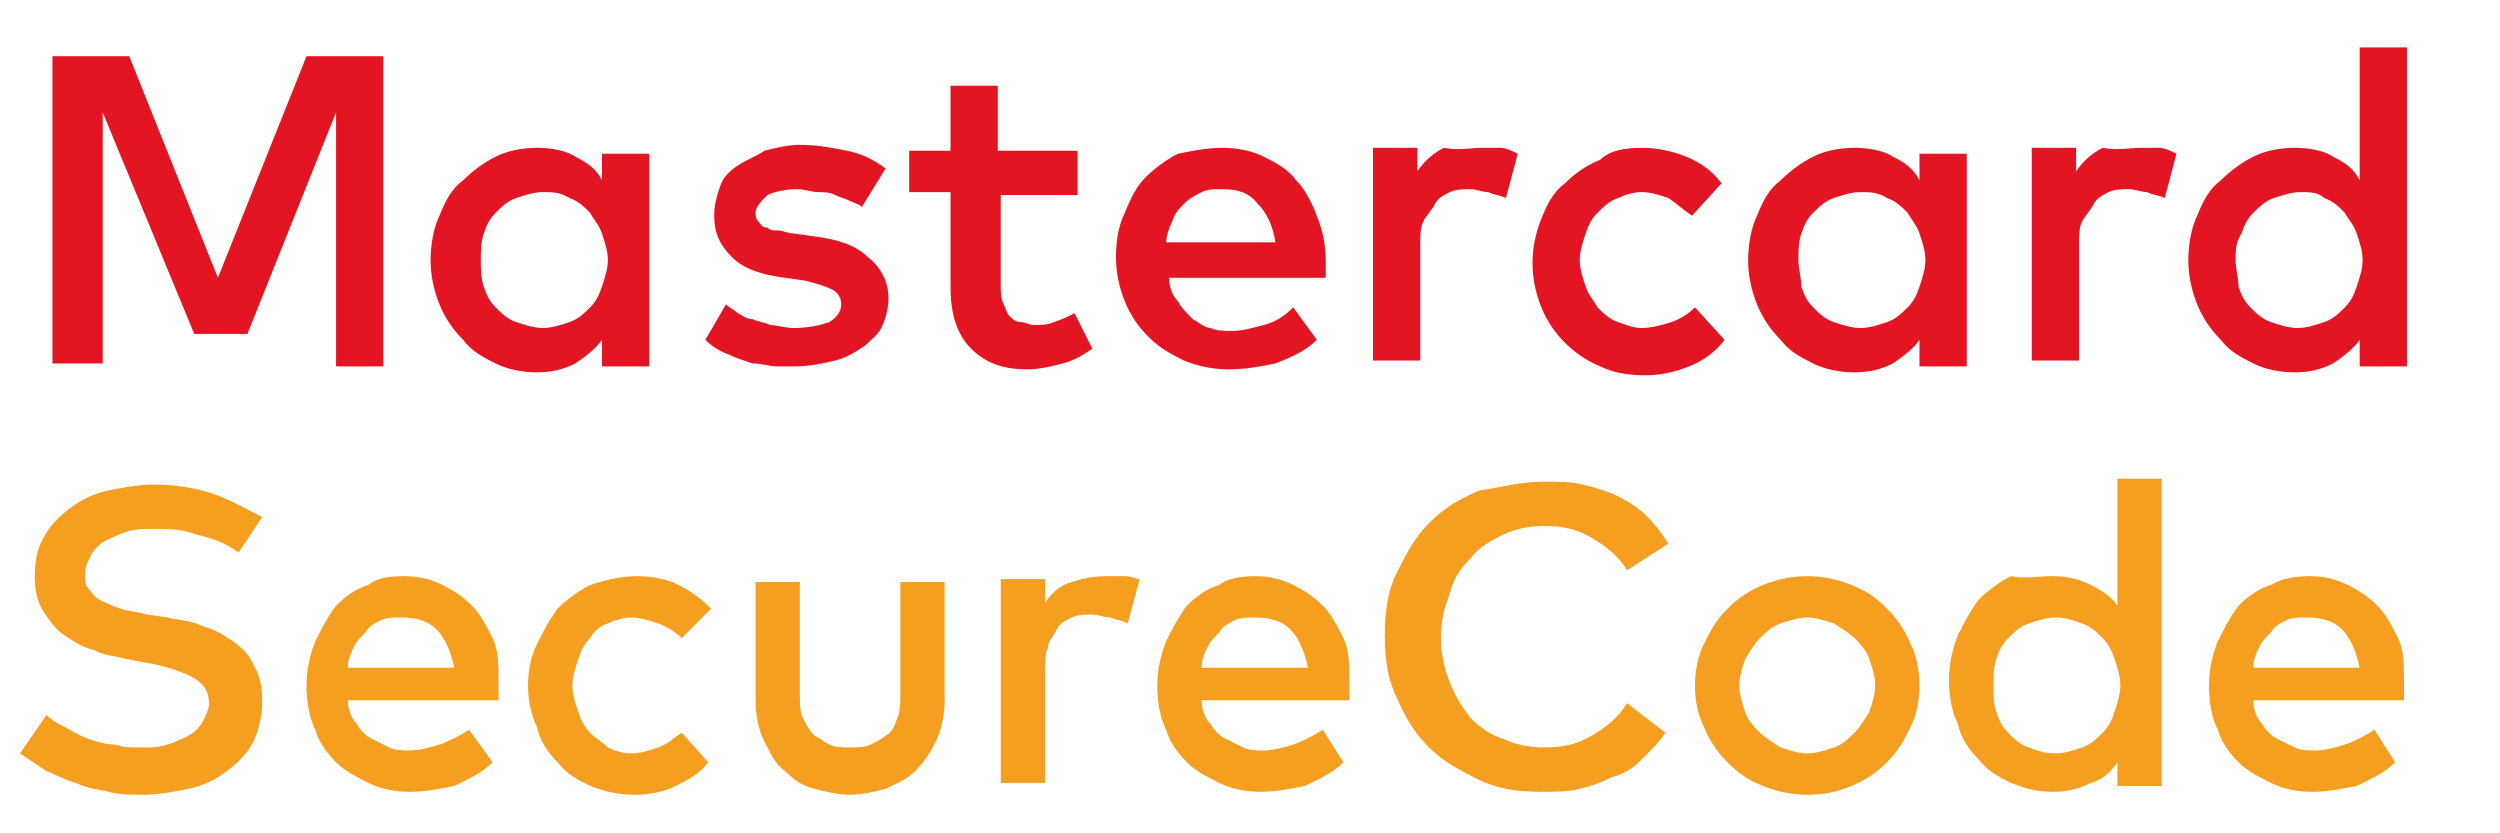 <svg width="63" height="21" viewBox="0 0 63 21" fill="none" xmlns="http://www.w3.org/2000/svg">
<path d="M6.012 13.924C5.714 13.7 5.342 13.551 4.97 13.477C4.597 13.328 4.225 13.328 3.853 13.328C3.63 13.328 3.406 13.328 3.183 13.402C2.96 13.477 2.811 13.551 2.662 13.626C2.513 13.7 2.364 13.849 2.29 13.998C2.215 14.147 2.141 14.296 2.141 14.445C2.141 14.594 2.141 14.742 2.215 14.817C2.29 14.891 2.364 15.04 2.513 15.115C2.662 15.189 2.811 15.264 3.034 15.338C3.257 15.412 3.481 15.412 3.704 15.487L4.225 15.561C4.523 15.636 4.821 15.636 5.119 15.785C5.416 15.859 5.64 16.008 5.863 16.157C6.086 16.306 6.31 16.529 6.384 16.753C6.533 16.976 6.607 17.274 6.607 17.646C6.607 18.018 6.533 18.39 6.384 18.688C6.235 18.986 6.012 19.209 5.714 19.433C5.416 19.656 5.119 19.805 4.746 19.879C4.374 19.954 4.002 20.028 3.555 20.028C3.332 20.028 3.034 20.028 2.736 19.954C2.438 19.879 2.215 19.879 1.917 19.73C1.62 19.656 1.396 19.507 1.173 19.433C0.95 19.284 0.726 19.135 0.503 18.986L1.173 18.018C1.322 18.167 1.471 18.241 1.62 18.316C1.768 18.39 1.992 18.539 2.215 18.614C2.438 18.688 2.662 18.763 2.885 18.763C3.109 18.837 3.332 18.837 3.555 18.837C3.779 18.837 4.002 18.837 4.225 18.763C4.449 18.688 4.597 18.614 4.746 18.539C4.895 18.465 5.044 18.316 5.119 18.167C5.193 18.018 5.267 17.869 5.267 17.72C5.267 17.422 5.119 17.199 4.821 17.05C4.523 16.901 4.076 16.753 3.555 16.678L3.183 16.604C2.885 16.529 2.662 16.529 2.364 16.38C2.066 16.306 1.843 16.157 1.62 16.008C1.396 15.859 1.247 15.636 1.098 15.412C0.95 15.189 0.875 14.891 0.875 14.519C0.875 14.147 0.95 13.775 1.098 13.551C1.247 13.254 1.471 13.03 1.768 12.807C2.066 12.584 2.364 12.435 2.736 12.36C3.109 12.286 3.481 12.211 3.853 12.211C4.374 12.211 4.895 12.286 5.342 12.435C5.789 12.584 6.161 12.807 6.607 13.03L6.012 13.924ZM10.181 14.519C10.553 14.519 10.851 14.594 11.149 14.742C11.446 14.891 11.67 15.04 11.893 15.264C12.116 15.487 12.265 15.785 12.414 16.082C12.563 16.38 12.563 16.753 12.563 17.199C12.563 17.274 12.563 17.348 12.563 17.422C12.563 17.497 12.563 17.571 12.563 17.646H8.766C8.766 17.869 8.841 18.093 8.99 18.241C9.064 18.39 9.213 18.539 9.362 18.614C9.511 18.688 9.66 18.763 9.809 18.837C9.957 18.912 10.181 18.912 10.33 18.912C10.553 18.912 10.851 18.837 11.074 18.763C11.297 18.688 11.595 18.539 11.819 18.39L12.414 19.209C12.116 19.507 11.744 19.656 11.446 19.805C11.074 19.879 10.702 19.954 10.33 19.954C9.957 19.954 9.585 19.879 9.287 19.73C8.99 19.581 8.692 19.433 8.469 19.209C8.245 18.986 8.022 18.688 7.947 18.39C7.799 18.093 7.724 17.72 7.724 17.274C7.724 16.901 7.799 16.529 7.947 16.157C8.096 15.859 8.245 15.561 8.469 15.264C8.692 15.04 8.99 14.817 9.287 14.742C9.436 14.594 9.734 14.519 10.181 14.519ZM10.106 15.561C9.883 15.561 9.734 15.561 9.585 15.636C9.436 15.71 9.287 15.785 9.213 15.934C9.064 16.082 8.99 16.157 8.915 16.306C8.841 16.455 8.766 16.604 8.766 16.827H11.446C11.372 16.455 11.223 16.082 11 15.859C10.776 15.636 10.479 15.561 10.106 15.561ZM16.062 14.519C16.434 14.519 16.806 14.594 17.104 14.742C17.402 14.891 17.7 15.115 17.923 15.338L17.179 16.082C17.03 15.934 16.806 15.785 16.583 15.71C16.36 15.636 16.136 15.561 15.913 15.561C15.69 15.561 15.466 15.636 15.318 15.71C15.094 15.785 14.945 15.934 14.871 16.082C14.722 16.231 14.648 16.38 14.573 16.604C14.499 16.827 14.424 17.05 14.424 17.274C14.424 17.497 14.499 17.72 14.573 17.944C14.648 18.167 14.722 18.316 14.871 18.465C15.02 18.614 15.169 18.688 15.318 18.837C15.466 18.912 15.69 18.986 15.913 18.986C16.136 18.986 16.36 18.912 16.583 18.837C16.806 18.763 16.955 18.614 17.179 18.465L17.849 19.209C17.625 19.507 17.328 19.656 17.03 19.805C16.732 19.954 16.36 20.028 15.988 20.028C15.615 20.028 15.243 19.954 14.871 19.805C14.573 19.656 14.275 19.507 14.052 19.209C13.829 18.986 13.605 18.688 13.531 18.316C13.382 18.018 13.307 17.646 13.307 17.274C13.307 16.901 13.382 16.529 13.531 16.231C13.68 15.934 13.829 15.636 14.052 15.338C14.275 15.115 14.573 14.891 14.871 14.742C15.318 14.594 15.69 14.519 16.062 14.519ZM23.804 17.646C23.804 18.018 23.73 18.39 23.581 18.688C23.432 18.986 23.283 19.209 23.06 19.433C22.837 19.656 22.613 19.73 22.315 19.879C22.018 19.954 21.72 20.028 21.422 20.028C21.124 20.028 20.826 19.954 20.529 19.879C20.231 19.805 20.008 19.656 19.784 19.433C19.561 19.284 19.412 18.986 19.263 18.688C19.114 18.39 19.04 18.018 19.04 17.646V14.668H20.156V17.497C20.156 17.72 20.156 17.944 20.231 18.093C20.305 18.241 20.38 18.39 20.529 18.539C20.678 18.614 20.752 18.688 20.901 18.763C21.05 18.837 21.199 18.837 21.422 18.837C21.571 18.837 21.794 18.837 21.943 18.763C22.092 18.688 22.241 18.614 22.315 18.539C22.464 18.465 22.539 18.316 22.613 18.093C22.688 17.944 22.688 17.72 22.688 17.497V14.668H23.804V17.646ZM27.899 14.519C28.048 14.519 28.197 14.519 28.345 14.519C28.494 14.519 28.643 14.594 28.718 14.594L28.42 15.71C28.271 15.636 28.197 15.636 27.973 15.561C27.824 15.561 27.675 15.487 27.526 15.487C27.378 15.487 27.154 15.487 27.005 15.561C26.857 15.636 26.708 15.71 26.633 15.859C26.559 16.008 26.41 16.157 26.41 16.306C26.335 16.455 26.335 16.678 26.335 16.901V19.73H25.219V14.594H26.335V15.189C26.484 14.966 26.708 14.742 27.005 14.668C27.229 14.594 27.526 14.519 27.899 14.519ZM31.621 14.519C31.993 14.519 32.291 14.594 32.589 14.742C32.887 14.891 33.11 15.04 33.333 15.264C33.557 15.487 33.706 15.785 33.854 16.082C34.003 16.38 34.003 16.753 34.003 17.199C34.003 17.274 34.003 17.348 34.003 17.422C34.003 17.497 34.003 17.571 34.003 17.646H30.281C30.281 17.869 30.355 18.093 30.504 18.241C30.579 18.39 30.728 18.539 30.877 18.614C31.025 18.688 31.174 18.763 31.323 18.837C31.472 18.912 31.695 18.912 31.844 18.912C32.068 18.912 32.365 18.837 32.589 18.763C32.812 18.688 33.11 18.539 33.333 18.39L33.854 19.209C33.557 19.507 33.184 19.656 32.887 19.805C32.514 19.879 32.142 19.954 31.77 19.954C31.398 19.954 31.025 19.879 30.728 19.73C30.43 19.581 30.132 19.433 29.909 19.209C29.685 18.986 29.462 18.688 29.388 18.39C29.239 18.093 29.164 17.72 29.164 17.274C29.164 16.901 29.239 16.529 29.388 16.157C29.537 15.859 29.685 15.561 29.909 15.264C30.132 15.04 30.43 14.817 30.728 14.742C30.877 14.594 31.249 14.519 31.621 14.519ZM31.621 15.561C31.398 15.561 31.249 15.561 31.1 15.636C30.951 15.71 30.802 15.785 30.728 15.934C30.579 16.082 30.504 16.157 30.43 16.306C30.355 16.455 30.281 16.604 30.281 16.827H32.961C32.887 16.455 32.738 16.082 32.514 15.859C32.291 15.636 31.993 15.561 31.621 15.561ZM38.917 12.137C39.214 12.137 39.587 12.137 39.884 12.211C40.182 12.286 40.48 12.36 40.778 12.509C41.075 12.658 41.299 12.807 41.522 13.03C41.745 13.254 41.894 13.477 42.043 13.7L41.001 14.37C40.778 13.998 40.48 13.775 40.108 13.551C39.736 13.328 39.363 13.254 38.917 13.254C38.544 13.254 38.172 13.328 37.874 13.477C37.577 13.626 37.279 13.775 37.056 14.072C36.832 14.296 36.609 14.594 36.534 14.966C36.386 15.338 36.311 15.636 36.311 16.082C36.311 16.455 36.386 16.827 36.534 17.199C36.683 17.571 36.832 17.795 37.056 18.093C37.279 18.316 37.577 18.539 37.874 18.614C38.172 18.763 38.544 18.837 38.917 18.837C39.363 18.837 39.736 18.763 40.108 18.539C40.48 18.316 40.778 18.093 41.001 17.72L41.969 18.465C41.82 18.688 41.597 18.912 41.373 19.135C41.15 19.358 40.927 19.507 40.629 19.581C40.331 19.73 40.108 19.805 39.81 19.879C39.512 19.954 39.214 19.954 38.842 19.954C38.247 19.954 37.725 19.879 37.279 19.656C36.832 19.433 36.386 19.209 36.013 18.837C35.641 18.465 35.418 18.093 35.194 17.571C34.971 17.125 34.897 16.604 34.897 16.008C34.897 15.412 34.971 14.891 35.194 14.445C35.418 13.998 35.641 13.551 36.013 13.179C36.386 12.807 36.758 12.584 37.279 12.36C37.8 12.286 38.321 12.137 38.917 12.137ZM45.542 14.519C45.914 14.519 46.287 14.594 46.659 14.742C47.031 14.891 47.255 15.04 47.552 15.338C47.776 15.561 47.999 15.859 48.148 16.231C48.297 16.529 48.371 16.901 48.371 17.274C48.371 17.646 48.297 18.018 48.148 18.316C47.999 18.614 47.85 18.912 47.552 19.209C47.329 19.433 47.031 19.656 46.659 19.805C46.287 19.954 45.989 20.028 45.542 20.028C45.17 20.028 44.798 19.954 44.426 19.805C44.053 19.656 43.83 19.507 43.532 19.209C43.309 18.986 43.086 18.688 42.937 18.316C42.788 18.018 42.713 17.646 42.713 17.274C42.713 16.901 42.788 16.529 42.937 16.231C43.086 15.934 43.234 15.636 43.532 15.338C43.755 15.115 44.053 14.891 44.426 14.742C44.798 14.594 45.17 14.519 45.542 14.519ZM45.542 15.561C45.319 15.561 45.096 15.636 44.872 15.71C44.649 15.785 44.5 15.934 44.351 16.082C44.202 16.231 44.128 16.38 43.979 16.604C43.904 16.827 43.83 17.05 43.83 17.274C43.83 17.497 43.904 17.72 43.979 17.944C44.053 18.167 44.202 18.316 44.351 18.465C44.5 18.614 44.649 18.688 44.872 18.837C45.096 18.912 45.319 18.986 45.542 18.986C45.766 18.986 45.989 18.912 46.212 18.837C46.436 18.763 46.584 18.614 46.733 18.465C46.882 18.316 46.957 18.167 47.106 17.944C47.18 17.72 47.255 17.497 47.255 17.274C47.255 17.05 47.18 16.827 47.106 16.604C47.031 16.38 46.882 16.231 46.733 16.082C46.584 15.934 46.436 15.859 46.212 15.71C45.989 15.636 45.766 15.561 45.542 15.561ZM51.721 14.519C52.093 14.519 52.391 14.594 52.689 14.742C52.987 14.891 53.21 15.04 53.359 15.264V12.062H54.476V19.805H53.359V19.209C53.21 19.433 52.987 19.656 52.689 19.73C52.391 19.879 52.093 19.954 51.721 19.954C51.349 19.954 51.051 19.879 50.679 19.73C50.381 19.581 50.083 19.433 49.86 19.135C49.637 18.912 49.413 18.614 49.339 18.241C49.19 17.944 49.116 17.571 49.116 17.125C49.116 16.753 49.19 16.38 49.339 16.008C49.488 15.71 49.637 15.412 49.86 15.115C50.083 14.891 50.381 14.668 50.679 14.519C50.977 14.594 51.349 14.519 51.721 14.519ZM51.796 15.561C51.572 15.561 51.349 15.636 51.126 15.71C50.902 15.785 50.753 15.934 50.605 16.082C50.456 16.231 50.381 16.38 50.307 16.604C50.232 16.827 50.232 17.05 50.232 17.274C50.232 17.497 50.232 17.72 50.307 17.944C50.381 18.167 50.456 18.316 50.605 18.465C50.753 18.614 50.902 18.763 51.126 18.837C51.349 18.912 51.498 18.986 51.796 18.986C52.019 18.986 52.242 18.912 52.466 18.837C52.689 18.763 52.838 18.614 52.987 18.465C53.136 18.316 53.21 18.167 53.285 17.944C53.359 17.72 53.433 17.497 53.433 17.274C53.433 17.05 53.359 16.827 53.285 16.604C53.21 16.38 53.136 16.231 52.987 16.082C52.838 15.934 52.689 15.785 52.466 15.71C52.242 15.636 52.093 15.561 51.796 15.561ZM58.198 14.519C58.57 14.519 58.868 14.594 59.166 14.742C59.464 14.891 59.687 15.04 59.91 15.264C60.133 15.487 60.282 15.785 60.431 16.082C60.58 16.38 60.58 16.753 60.58 17.199C60.58 17.274 60.58 17.348 60.58 17.422C60.58 17.497 60.58 17.571 60.58 17.646H56.783C56.783 17.869 56.858 18.093 57.007 18.241C57.081 18.39 57.23 18.539 57.379 18.614C57.528 18.688 57.677 18.763 57.826 18.837C57.975 18.912 58.198 18.912 58.347 18.912C58.57 18.912 58.868 18.837 59.091 18.763C59.315 18.688 59.612 18.539 59.836 18.39L60.357 19.209C60.059 19.507 59.687 19.656 59.389 19.805C59.017 19.879 58.645 19.954 58.272 19.954C57.9 19.954 57.528 19.879 57.23 19.73C56.932 19.581 56.635 19.433 56.411 19.209C56.188 18.986 55.965 18.688 55.89 18.39C55.741 18.093 55.667 17.72 55.667 17.274C55.667 16.901 55.741 16.529 55.89 16.157C56.039 15.859 56.188 15.561 56.411 15.264C56.635 15.04 56.932 14.817 57.23 14.742C57.453 14.594 57.826 14.519 58.198 14.519ZM58.123 15.561C57.9 15.561 57.751 15.561 57.602 15.636C57.453 15.71 57.305 15.785 57.23 15.934C57.081 16.082 57.007 16.157 56.932 16.306C56.858 16.455 56.783 16.604 56.783 16.827H59.464C59.389 16.455 59.24 16.082 59.017 15.859C58.794 15.636 58.496 15.561 58.123 15.561Z" fill="#F59E1F"/>
<path d="M9.734 9.234H8.469V2.831L6.235 8.415H4.895L2.588 2.831V9.159H1.322V1.417H3.258L5.491 7L7.724 1.417H9.66V9.234H9.734ZM16.36 9.234H15.169V8.564C15.02 8.787 14.722 9.01 14.499 9.159C14.201 9.308 13.903 9.383 13.531 9.383C13.159 9.383 12.787 9.308 12.489 9.159C12.191 9.01 11.893 8.861 11.67 8.564C11.447 8.34 11.223 8.043 11.074 7.67C10.925 7.298 10.851 6.926 10.851 6.554C10.851 6.181 10.925 5.735 11.074 5.437C11.223 5.065 11.372 4.767 11.67 4.544C11.893 4.32 12.191 4.097 12.489 3.948C12.787 3.799 13.159 3.725 13.531 3.725C13.903 3.725 14.275 3.799 14.499 3.948C14.796 4.097 15.02 4.246 15.169 4.544V3.874H16.36V9.234ZM13.68 4.841C13.457 4.841 13.233 4.916 13.01 4.99C12.787 5.065 12.638 5.214 12.489 5.363C12.34 5.511 12.265 5.66 12.191 5.884C12.117 6.107 12.117 6.33 12.117 6.554C12.117 6.777 12.117 7 12.191 7.224C12.265 7.447 12.34 7.596 12.489 7.745C12.638 7.894 12.787 8.043 13.01 8.117C13.233 8.191 13.457 8.266 13.68 8.266C13.903 8.266 14.127 8.191 14.35 8.117C14.573 8.043 14.722 7.894 14.871 7.745C15.02 7.596 15.094 7.447 15.169 7.224C15.243 7 15.318 6.777 15.318 6.554C15.318 6.33 15.243 6.107 15.169 5.884C15.094 5.66 14.945 5.511 14.871 5.363C14.722 5.214 14.573 5.065 14.35 4.99C14.127 4.841 13.903 4.841 13.68 4.841ZM21.72 5.214C21.645 5.139 21.571 5.139 21.422 5.065C21.273 4.99 21.199 4.99 21.05 4.916C20.901 4.841 20.752 4.841 20.603 4.841C20.454 4.841 20.305 4.767 20.082 4.767C19.784 4.767 19.487 4.841 19.338 4.916C19.189 5.065 19.04 5.214 19.04 5.363C19.04 5.437 19.04 5.511 19.114 5.586C19.189 5.66 19.189 5.735 19.338 5.735C19.412 5.809 19.487 5.809 19.636 5.809C19.71 5.809 19.859 5.884 20.008 5.884L20.529 5.958C21.124 6.033 21.571 6.181 21.869 6.479C22.167 6.703 22.39 7.075 22.39 7.521C22.39 7.745 22.316 8.043 22.241 8.191C22.167 8.415 21.943 8.564 21.794 8.713C21.571 8.861 21.348 9.01 21.05 9.085C20.752 9.159 20.38 9.234 20.008 9.234C19.859 9.234 19.71 9.234 19.561 9.234C19.412 9.234 19.189 9.159 18.965 9.159C18.742 9.085 18.519 9.01 18.37 8.936C18.147 8.861 17.923 8.713 17.774 8.564L18.295 7.67C18.37 7.745 18.519 7.819 18.593 7.894C18.742 7.968 18.817 8.043 18.965 8.043C19.114 8.117 19.263 8.117 19.412 8.191C19.561 8.191 19.784 8.266 20.008 8.266C20.38 8.266 20.678 8.191 20.901 8.117C21.124 7.968 21.199 7.819 21.199 7.67C21.199 7.521 21.124 7.373 20.976 7.298C20.827 7.224 20.603 7.149 20.305 7.075L19.784 7C19.189 6.926 18.742 6.777 18.444 6.479C18.147 6.181 17.998 5.884 17.998 5.437C17.998 5.139 18.072 4.916 18.147 4.693C18.221 4.469 18.37 4.32 18.593 4.171C18.817 4.023 19.04 3.948 19.263 3.799C19.561 3.725 19.859 3.65 20.157 3.65C20.603 3.65 20.976 3.725 21.348 3.799C21.72 3.874 22.018 4.023 22.316 4.246L21.72 5.214ZM27.229 4.916H25.219V7.224C25.219 7.373 25.219 7.521 25.293 7.67C25.368 7.819 25.368 7.894 25.442 7.968C25.517 8.043 25.591 8.117 25.74 8.117C25.814 8.117 25.963 8.191 26.038 8.191C26.187 8.191 26.41 8.191 26.559 8.117C26.782 8.043 26.931 7.968 27.08 7.894L27.527 8.787C27.303 8.936 27.08 9.085 26.782 9.159C26.484 9.234 26.187 9.308 25.889 9.308C25.293 9.308 24.847 9.159 24.474 8.787C24.102 8.415 23.953 7.894 23.953 7.224V4.841H22.911V3.799H23.953V2.161H25.144V3.799H27.154V4.916H27.229ZM30.802 3.725C31.174 3.725 31.547 3.799 31.845 3.948C32.142 4.097 32.44 4.246 32.663 4.544C32.887 4.767 33.036 5.065 33.184 5.437C33.333 5.809 33.408 6.181 33.408 6.554C33.408 6.628 33.408 6.703 33.408 6.777C33.408 6.851 33.408 6.926 33.408 7H29.462C29.462 7.224 29.537 7.447 29.686 7.596C29.76 7.745 29.909 7.894 30.058 8.043C30.207 8.117 30.356 8.266 30.504 8.266C30.653 8.34 30.877 8.34 31.026 8.34C31.323 8.34 31.547 8.266 31.845 8.191C32.142 8.117 32.366 7.968 32.589 7.745L33.184 8.564C32.887 8.861 32.514 9.01 32.142 9.159C31.77 9.234 31.398 9.308 30.951 9.308C30.579 9.308 30.207 9.234 29.834 9.085C29.537 8.936 29.239 8.787 28.941 8.489C28.718 8.266 28.494 7.968 28.346 7.596C28.197 7.224 28.122 6.851 28.122 6.479C28.122 6.033 28.197 5.66 28.346 5.363C28.494 4.99 28.643 4.693 28.867 4.469C29.09 4.246 29.388 4.023 29.686 3.874C30.058 3.799 30.43 3.725 30.802 3.725ZM30.802 4.767C30.579 4.767 30.43 4.767 30.281 4.841C30.132 4.916 29.983 4.99 29.834 5.139C29.686 5.288 29.611 5.363 29.537 5.586C29.462 5.735 29.388 5.958 29.388 6.107H32.142C32.068 5.66 31.919 5.363 31.696 5.139C31.472 4.841 31.174 4.767 30.802 4.767ZM37.353 3.725C37.502 3.725 37.726 3.725 37.8 3.725C37.949 3.725 38.098 3.799 38.247 3.874L37.949 4.99C37.8 4.916 37.651 4.916 37.502 4.841C37.353 4.841 37.205 4.767 37.056 4.767C36.907 4.767 36.683 4.767 36.535 4.841C36.386 4.916 36.237 4.99 36.162 5.139C36.088 5.288 35.939 5.437 35.864 5.586C35.79 5.735 35.79 5.958 35.79 6.181V9.085H34.599V3.725H35.716V4.32C35.864 4.097 36.088 3.874 36.386 3.725C36.758 3.799 37.056 3.725 37.353 3.725ZM41.373 3.725C41.746 3.725 42.118 3.799 42.49 3.948C42.862 4.097 43.16 4.32 43.383 4.618L42.639 5.437C42.416 5.288 42.267 5.139 42.043 4.99C41.82 4.916 41.597 4.841 41.373 4.841C41.15 4.841 40.927 4.916 40.778 4.99C40.554 5.065 40.406 5.214 40.257 5.363C40.108 5.511 40.033 5.66 39.959 5.884C39.885 6.107 39.81 6.33 39.81 6.554C39.81 6.777 39.885 7 39.959 7.224C40.033 7.447 40.182 7.596 40.257 7.745C40.406 7.894 40.554 8.043 40.778 8.117C41.001 8.191 41.15 8.266 41.373 8.266C41.597 8.266 41.895 8.191 42.118 8.117C42.341 8.043 42.565 7.894 42.713 7.745L43.458 8.564C43.235 8.861 42.937 9.085 42.565 9.234C42.192 9.383 41.82 9.457 41.448 9.457C41.001 9.457 40.629 9.383 40.331 9.234C39.959 9.085 39.661 8.861 39.438 8.638C39.215 8.415 38.991 8.117 38.842 7.745C38.693 7.373 38.619 7 38.619 6.628C38.619 6.256 38.693 5.884 38.842 5.511C38.991 5.139 39.14 4.841 39.438 4.618C39.661 4.395 39.959 4.171 40.331 4.023C40.554 3.799 40.927 3.725 41.373 3.725ZM49.562 9.234H48.371V8.564C48.222 8.787 47.925 9.01 47.701 9.159C47.404 9.308 47.106 9.383 46.733 9.383C46.361 9.383 45.989 9.308 45.691 9.159C45.394 9.01 45.096 8.861 44.872 8.564C44.649 8.34 44.426 8.043 44.277 7.67C44.128 7.298 44.053 6.926 44.053 6.554C44.053 6.181 44.128 5.735 44.277 5.437C44.426 5.065 44.575 4.767 44.872 4.544C45.096 4.32 45.394 4.097 45.691 3.948C45.989 3.799 46.361 3.725 46.733 3.725C47.106 3.725 47.478 3.799 47.701 3.948C47.999 4.097 48.222 4.246 48.371 4.544V3.874H49.562V9.234ZM46.882 4.841C46.659 4.841 46.436 4.916 46.212 4.99C45.989 5.065 45.84 5.214 45.691 5.363C45.542 5.511 45.468 5.66 45.394 5.884C45.319 6.107 45.319 6.33 45.319 6.554C45.319 6.777 45.394 7 45.394 7.224C45.468 7.447 45.542 7.596 45.691 7.745C45.84 7.894 45.989 8.043 46.212 8.117C46.436 8.191 46.659 8.266 46.882 8.266C47.106 8.266 47.329 8.191 47.552 8.117C47.776 8.043 47.925 7.894 48.074 7.745C48.222 7.596 48.297 7.447 48.371 7.224C48.446 7 48.52 6.777 48.52 6.554C48.52 6.33 48.446 6.107 48.371 5.884C48.297 5.66 48.148 5.511 48.074 5.363C47.925 5.214 47.776 5.065 47.552 4.99C47.329 4.841 47.106 4.841 46.882 4.841ZM53.955 3.725C54.104 3.725 54.327 3.725 54.401 3.725C54.55 3.725 54.699 3.799 54.848 3.874L54.55 4.99C54.401 4.916 54.252 4.916 54.104 4.841C53.955 4.841 53.806 4.767 53.657 4.767C53.508 4.767 53.285 4.767 53.136 4.841C52.987 4.916 52.838 4.99 52.764 5.139C52.689 5.288 52.54 5.437 52.466 5.586C52.391 5.735 52.391 5.958 52.391 6.181V9.085H51.2V3.725H52.317V4.32C52.466 4.097 52.689 3.874 52.987 3.725C53.359 3.799 53.657 3.725 53.955 3.725ZM57.826 3.725C58.198 3.725 58.57 3.799 58.794 3.948C59.091 4.097 59.315 4.246 59.464 4.544V1.194H60.655V9.234H59.464V8.564C59.315 8.787 59.017 9.01 58.794 9.159C58.496 9.308 58.198 9.383 57.826 9.383C57.454 9.383 57.081 9.308 56.784 9.159C56.486 9.01 56.188 8.861 55.965 8.564C55.741 8.34 55.518 8.043 55.369 7.67C55.22 7.298 55.146 6.926 55.146 6.554C55.146 6.181 55.22 5.735 55.369 5.437C55.518 5.065 55.667 4.767 55.965 4.544C56.188 4.32 56.486 4.097 56.784 3.948C57.081 3.799 57.454 3.725 57.826 3.725ZM57.975 4.841C57.751 4.841 57.528 4.916 57.305 4.99C57.081 5.065 56.932 5.214 56.784 5.363C56.635 5.511 56.56 5.66 56.486 5.884C56.337 6.107 56.337 6.33 56.337 6.554C56.337 6.777 56.411 7 56.411 7.224C56.486 7.447 56.56 7.596 56.709 7.745C56.858 7.894 57.007 8.043 57.23 8.117C57.454 8.191 57.677 8.266 57.9 8.266C58.124 8.266 58.347 8.191 58.57 8.117C58.794 8.043 58.943 7.894 59.091 7.745C59.24 7.596 59.315 7.447 59.389 7.224C59.464 7 59.538 6.777 59.538 6.554C59.538 6.33 59.464 6.107 59.389 5.884C59.315 5.66 59.166 5.511 59.091 5.363C58.943 5.214 58.794 5.065 58.57 4.99C58.421 4.841 58.198 4.841 57.975 4.841Z" fill="#E41522"/>
</svg>
